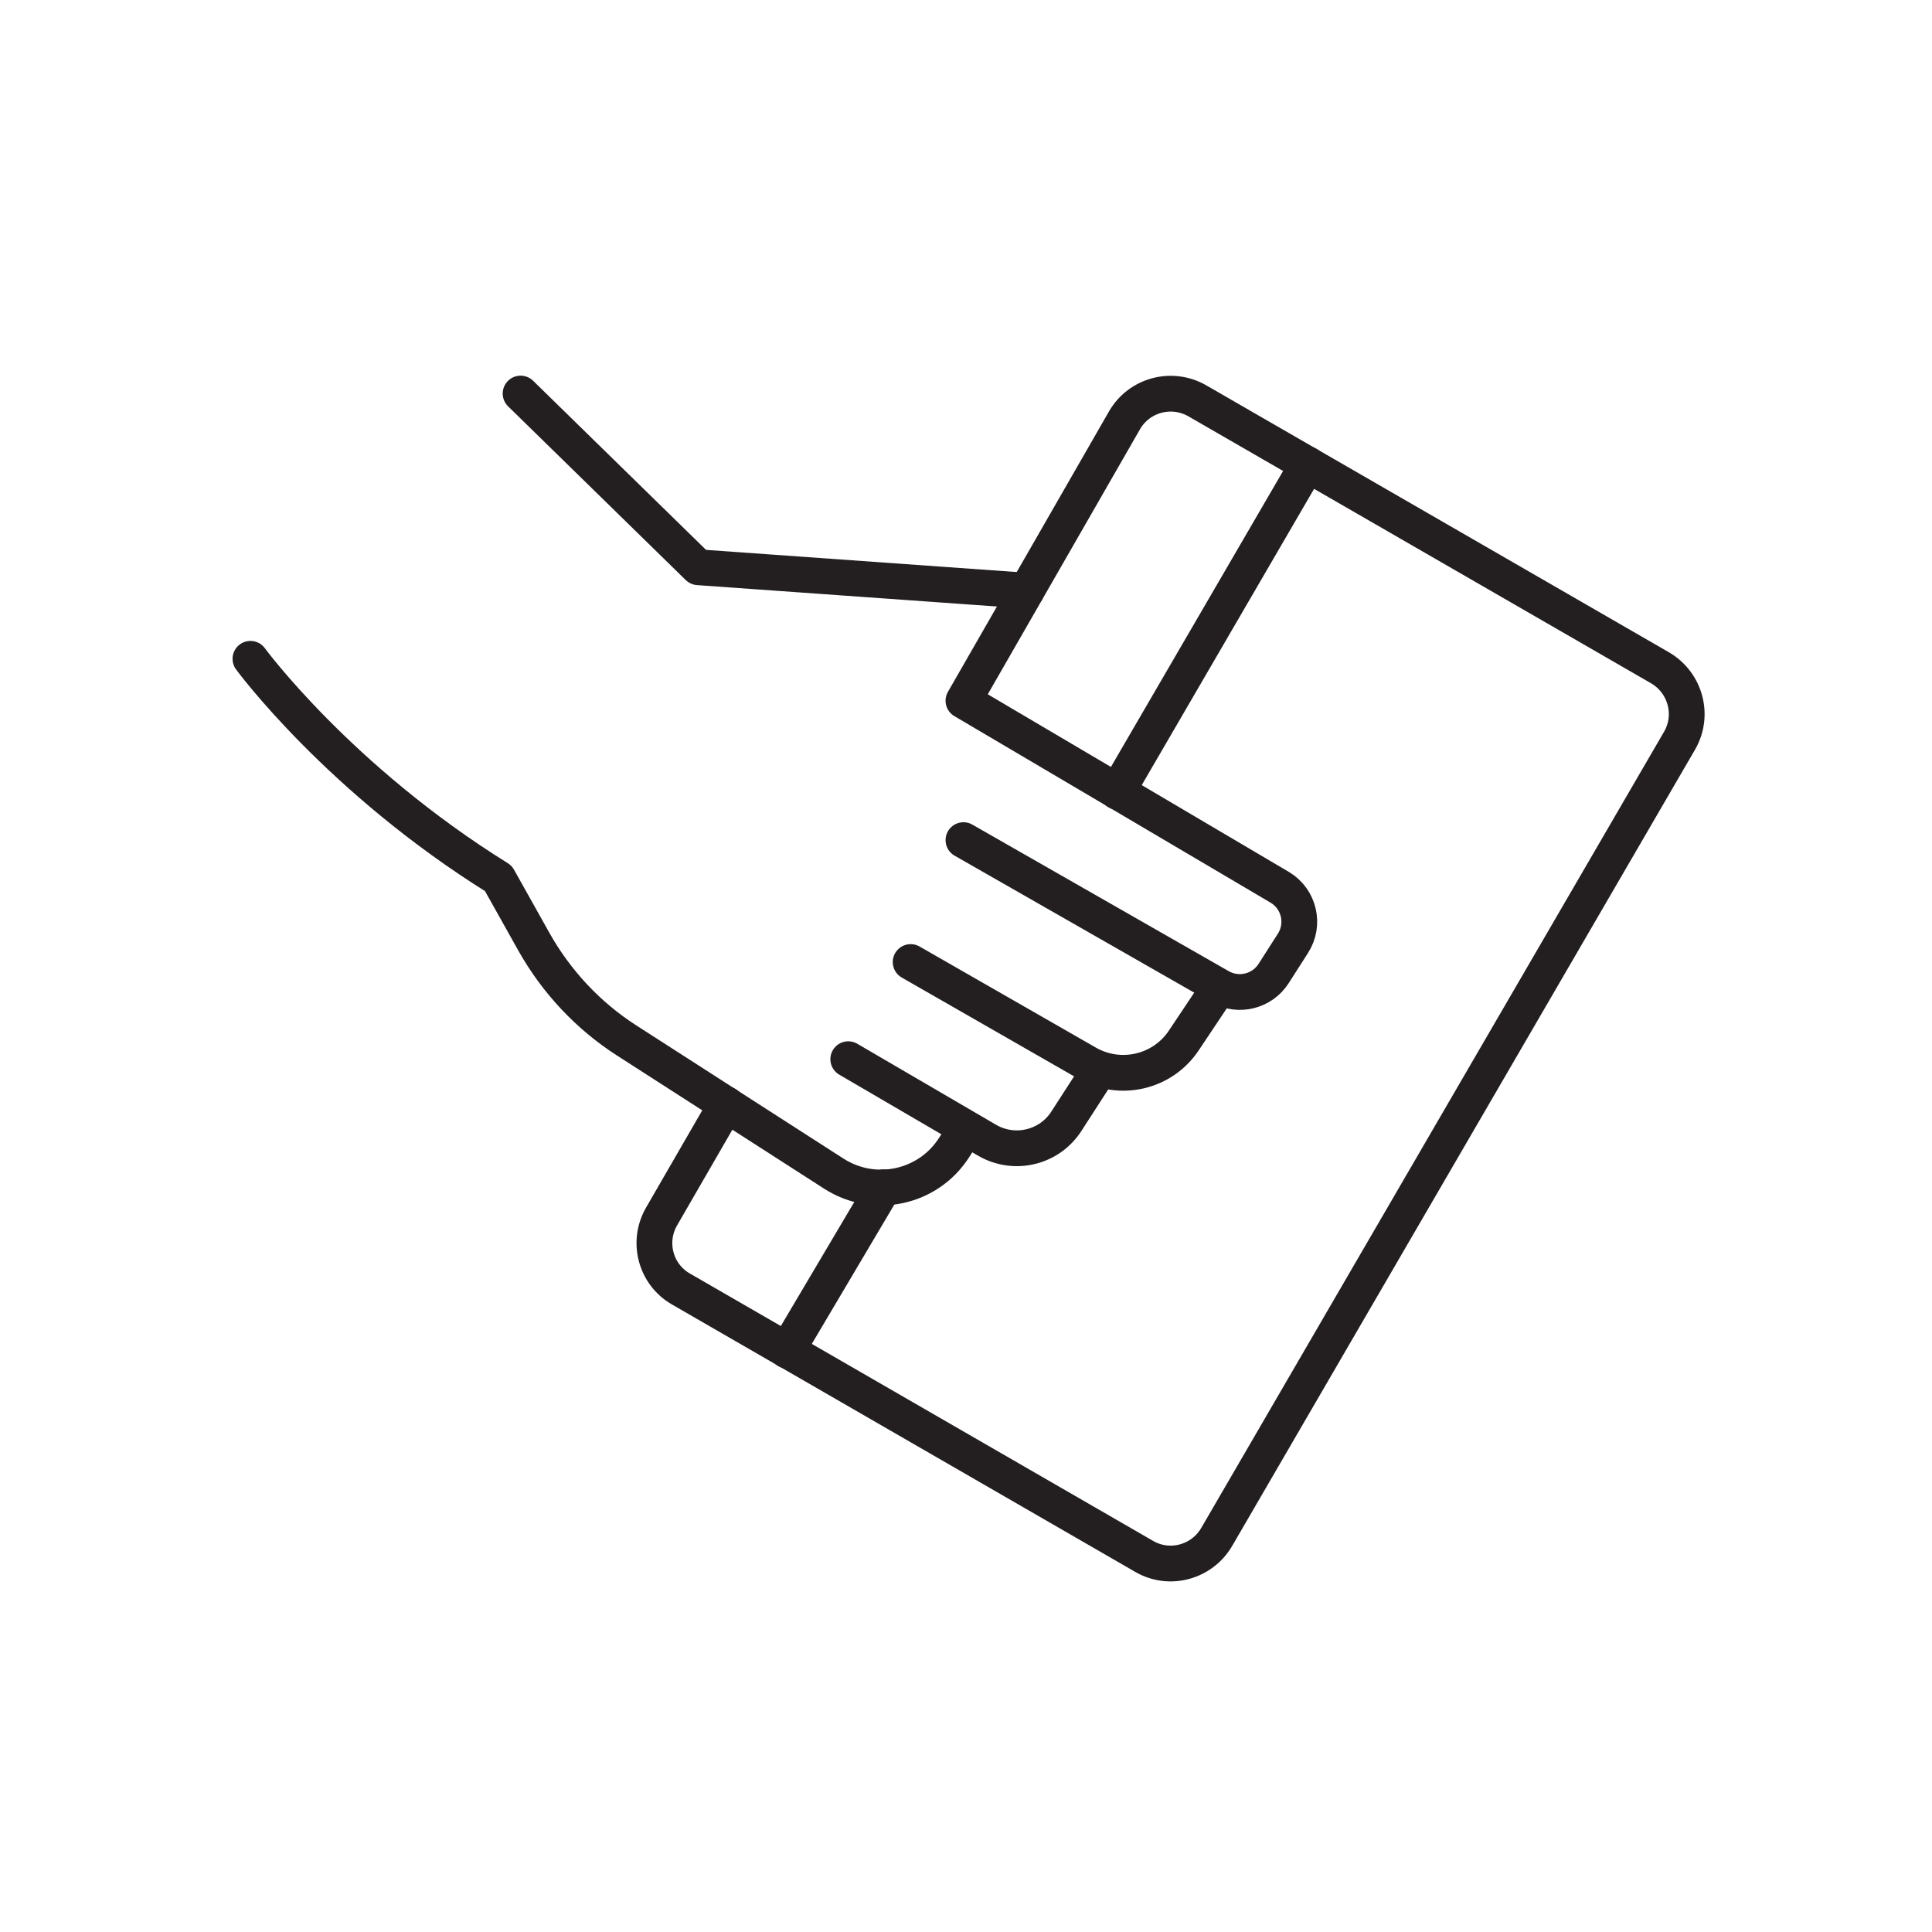 <svg width="54" height="54" viewBox="0 0 54 54" fill="none" xmlns="http://www.w3.org/2000/svg">
<path d="M25.453 26.889L30.384 29.716C31.315 30.247 32.494 29.971 33.087 29.082L34.087 27.585" stroke="#231F20" stroke-miterlimit="10" stroke-linecap="round" stroke-linejoin="round"/>
<path d="M23.709 29.605L27.584 31.867C28.35 32.316 29.336 32.081 29.812 31.329L30.729 29.909" stroke="#231F20" stroke-miterlimit="10" stroke-linecap="round" stroke-linejoin="round"/>
<path d="M20.302 30.867L18.489 34.005C18.082 34.715 18.323 35.618 19.027 36.025L31.977 43.5C32.687 43.914 33.591 43.666 34.005 42.962L46.948 20.695C47.355 19.985 47.107 19.082 46.403 18.668L33.46 11.2C32.743 10.793 31.839 11.041 31.432 11.745L26.929 19.585L35.777 24.805C36.315 25.13 36.48 25.84 36.135 26.371L35.597 27.212C35.273 27.716 34.611 27.874 34.094 27.578L26.929 23.482" stroke="#231F20" stroke-miterlimit="10" stroke-linecap="round" stroke-linejoin="round"/>
<path d="M24.702 33.184L21.999 37.749" stroke="#231F20" stroke-miterlimit="10" stroke-linecap="round" stroke-linejoin="round"/>
<path d="M36.549 12.979L31.226 22.129" stroke="#231F20" stroke-miterlimit="10" stroke-linecap="round" stroke-linejoin="round"/>
<path d="M14.551 11L19.516 15.855L28.694 16.51" stroke="#231F20" stroke-miterlimit="10" stroke-linecap="round" stroke-linejoin="round"/>
<path d="M7 18.414C7 18.414 9.469 21.779 13.93 24.551L14.923 26.324C15.551 27.441 16.441 28.392 17.516 29.082L23.309 32.806C24.44 33.53 25.943 33.206 26.667 32.075L26.922 31.675" stroke="#231F20" stroke-miterlimit="10" stroke-linecap="round" stroke-linejoin="round"/>
</svg>
